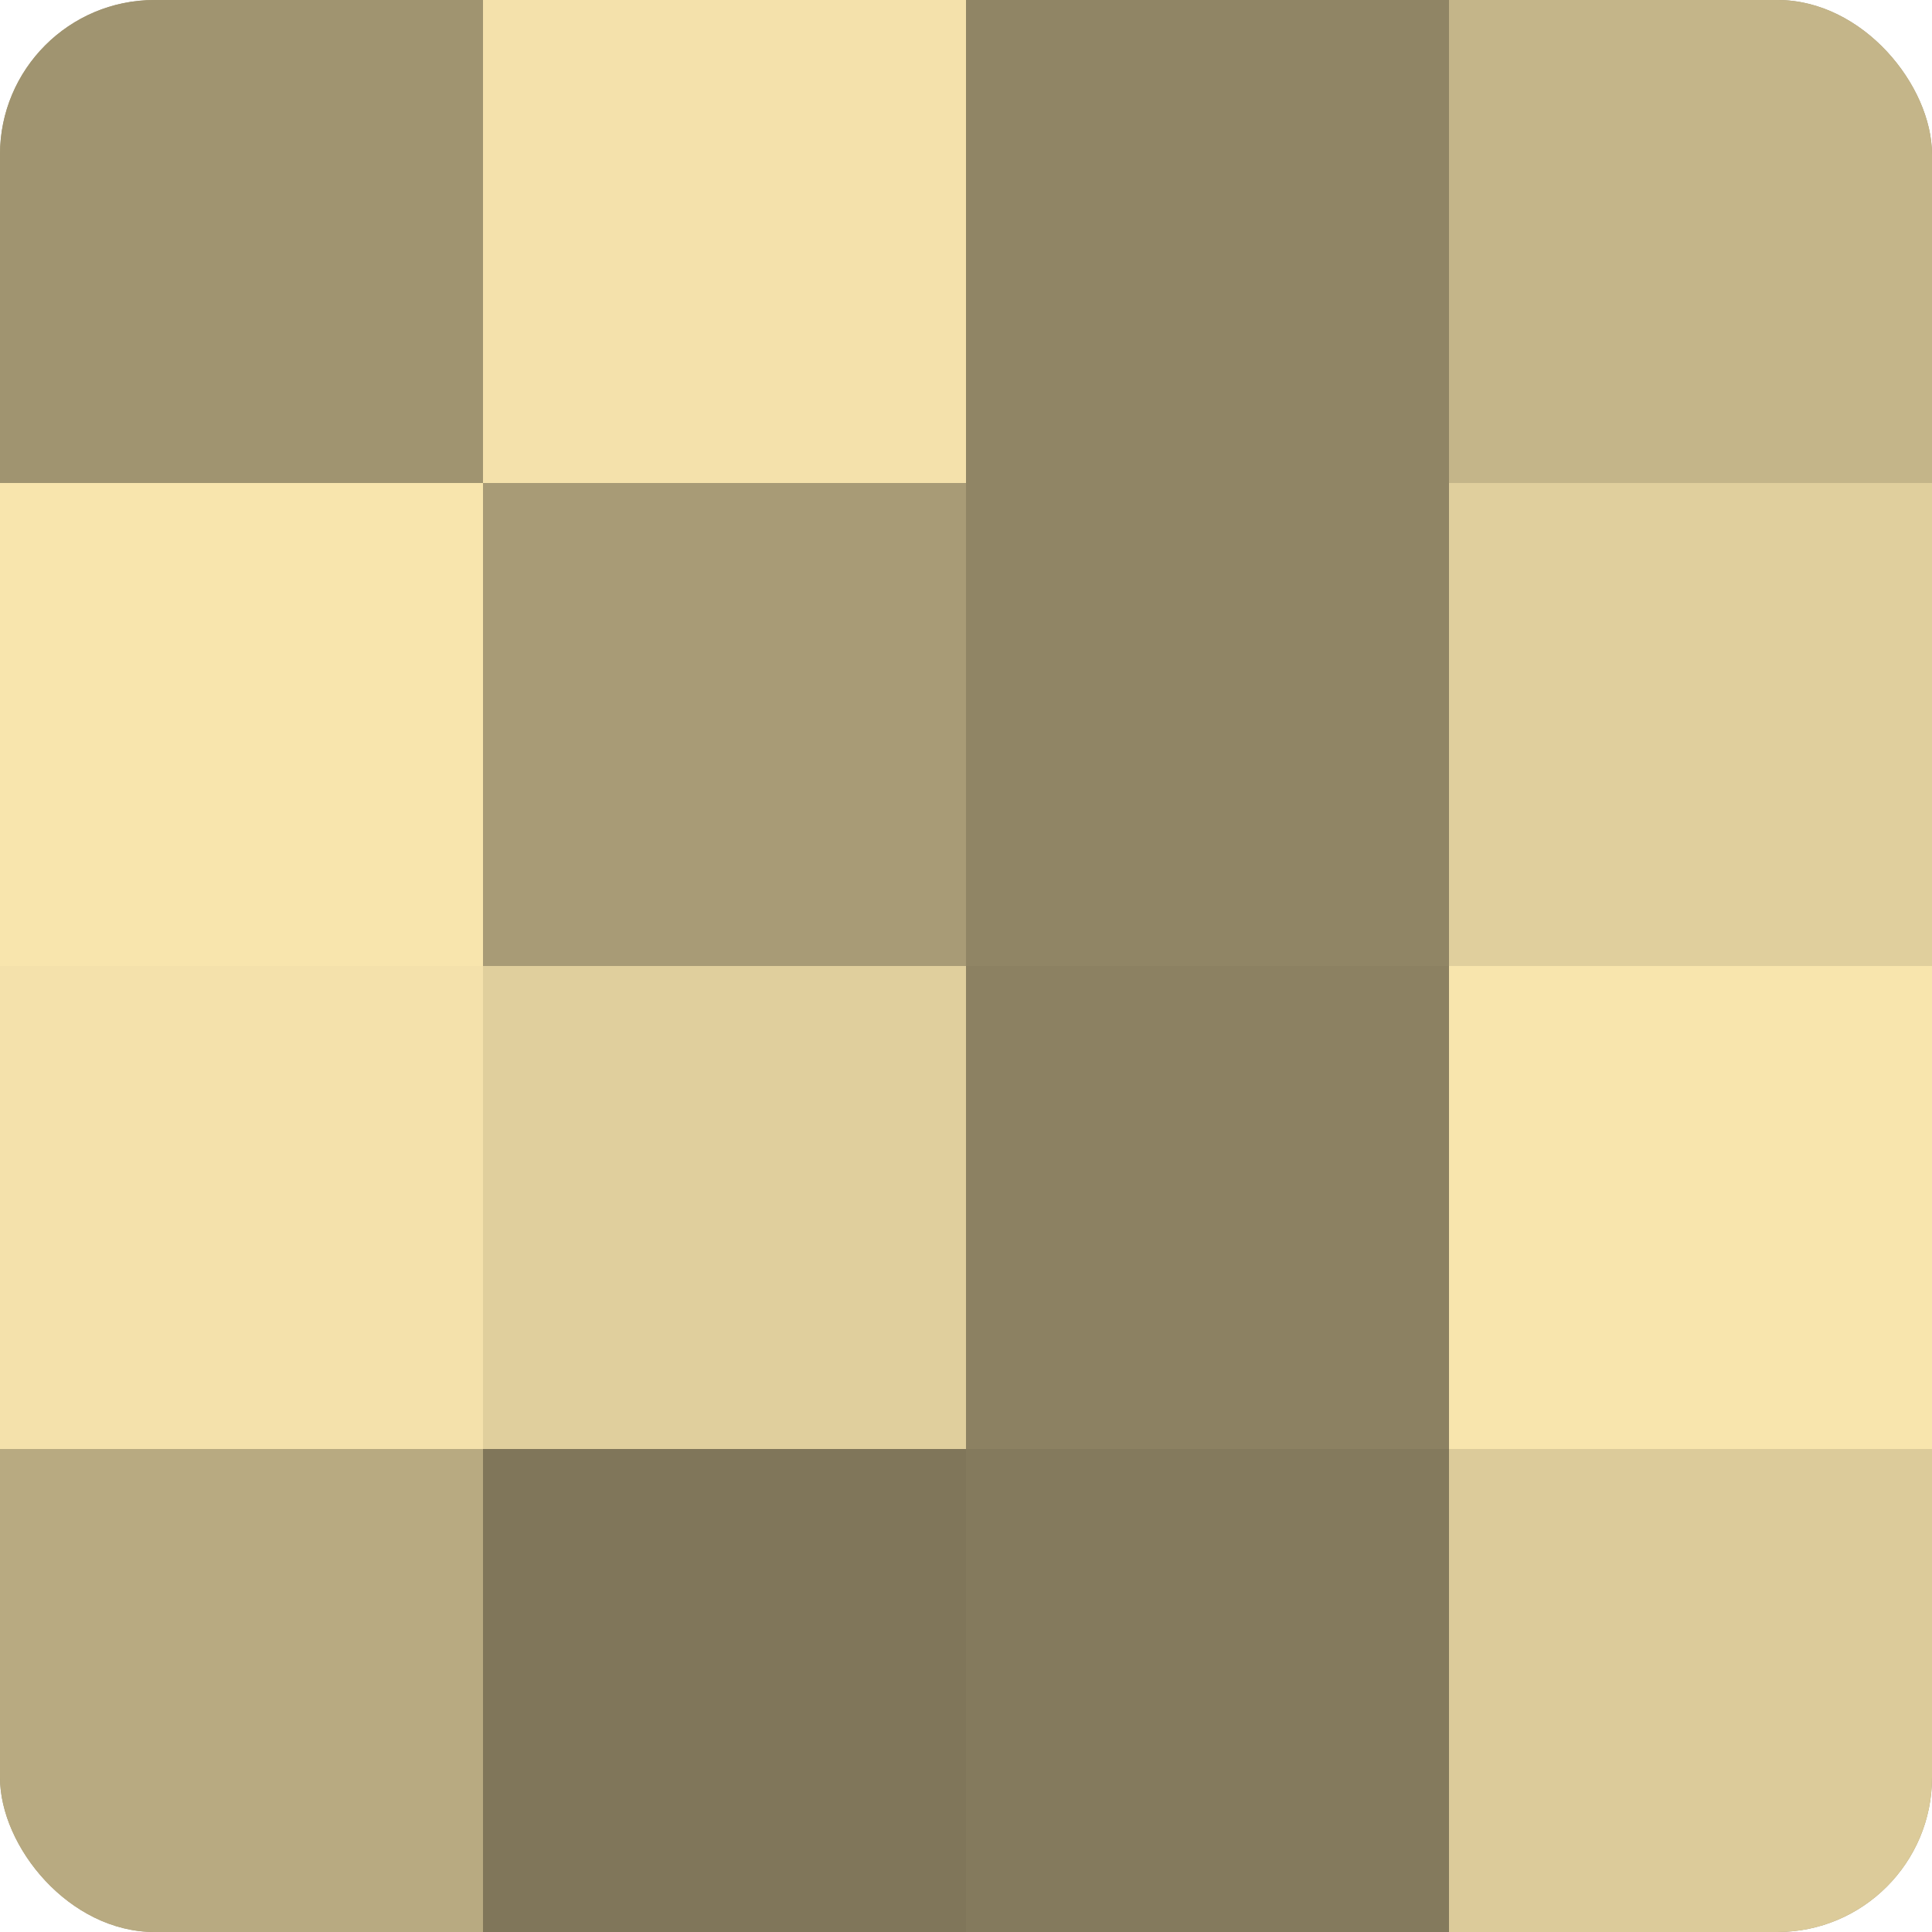 <?xml version="1.0" encoding="UTF-8"?>
<svg xmlns="http://www.w3.org/2000/svg" width="60" height="60" viewBox="0 0 100 100" preserveAspectRatio="xMidYMid meet"><defs><clipPath id="c" width="100" height="100"><rect width="100" height="100" rx="8" ry="8"/></clipPath></defs><g clip-path="url(#c)"><rect width="100" height="100" fill="#a09470"/><rect width="25" height="25" fill="#a09470"/><rect y="25" width="25" height="25" fill="#f8e5ad"/><rect y="50" width="25" height="25" fill="#f4e1ab"/><rect y="75" width="25" height="25" fill="#b8aa81"/><rect x="25" width="25" height="25" fill="#f4e1ab"/><rect x="25" y="25" width="25" height="25" fill="#a89b76"/><rect x="25" y="50" width="25" height="25" fill="#e0cf9d"/><rect x="25" y="75" width="25" height="25" fill="#80765a"/><rect x="50" width="25" height="25" fill="#908565"/><rect x="50" y="25" width="25" height="25" fill="#908565"/><rect x="50" y="50" width="25" height="25" fill="#8c8162"/><rect x="50" y="75" width="25" height="25" fill="#847a5d"/><rect x="75" width="25" height="25" fill="#c4b589"/><rect x="75" y="25" width="25" height="25" fill="#e0cf9d"/><rect x="75" y="50" width="25" height="25" fill="#f8e5ad"/><rect x="75" y="75" width="25" height="25" fill="#dccb9a"/></g></svg>

